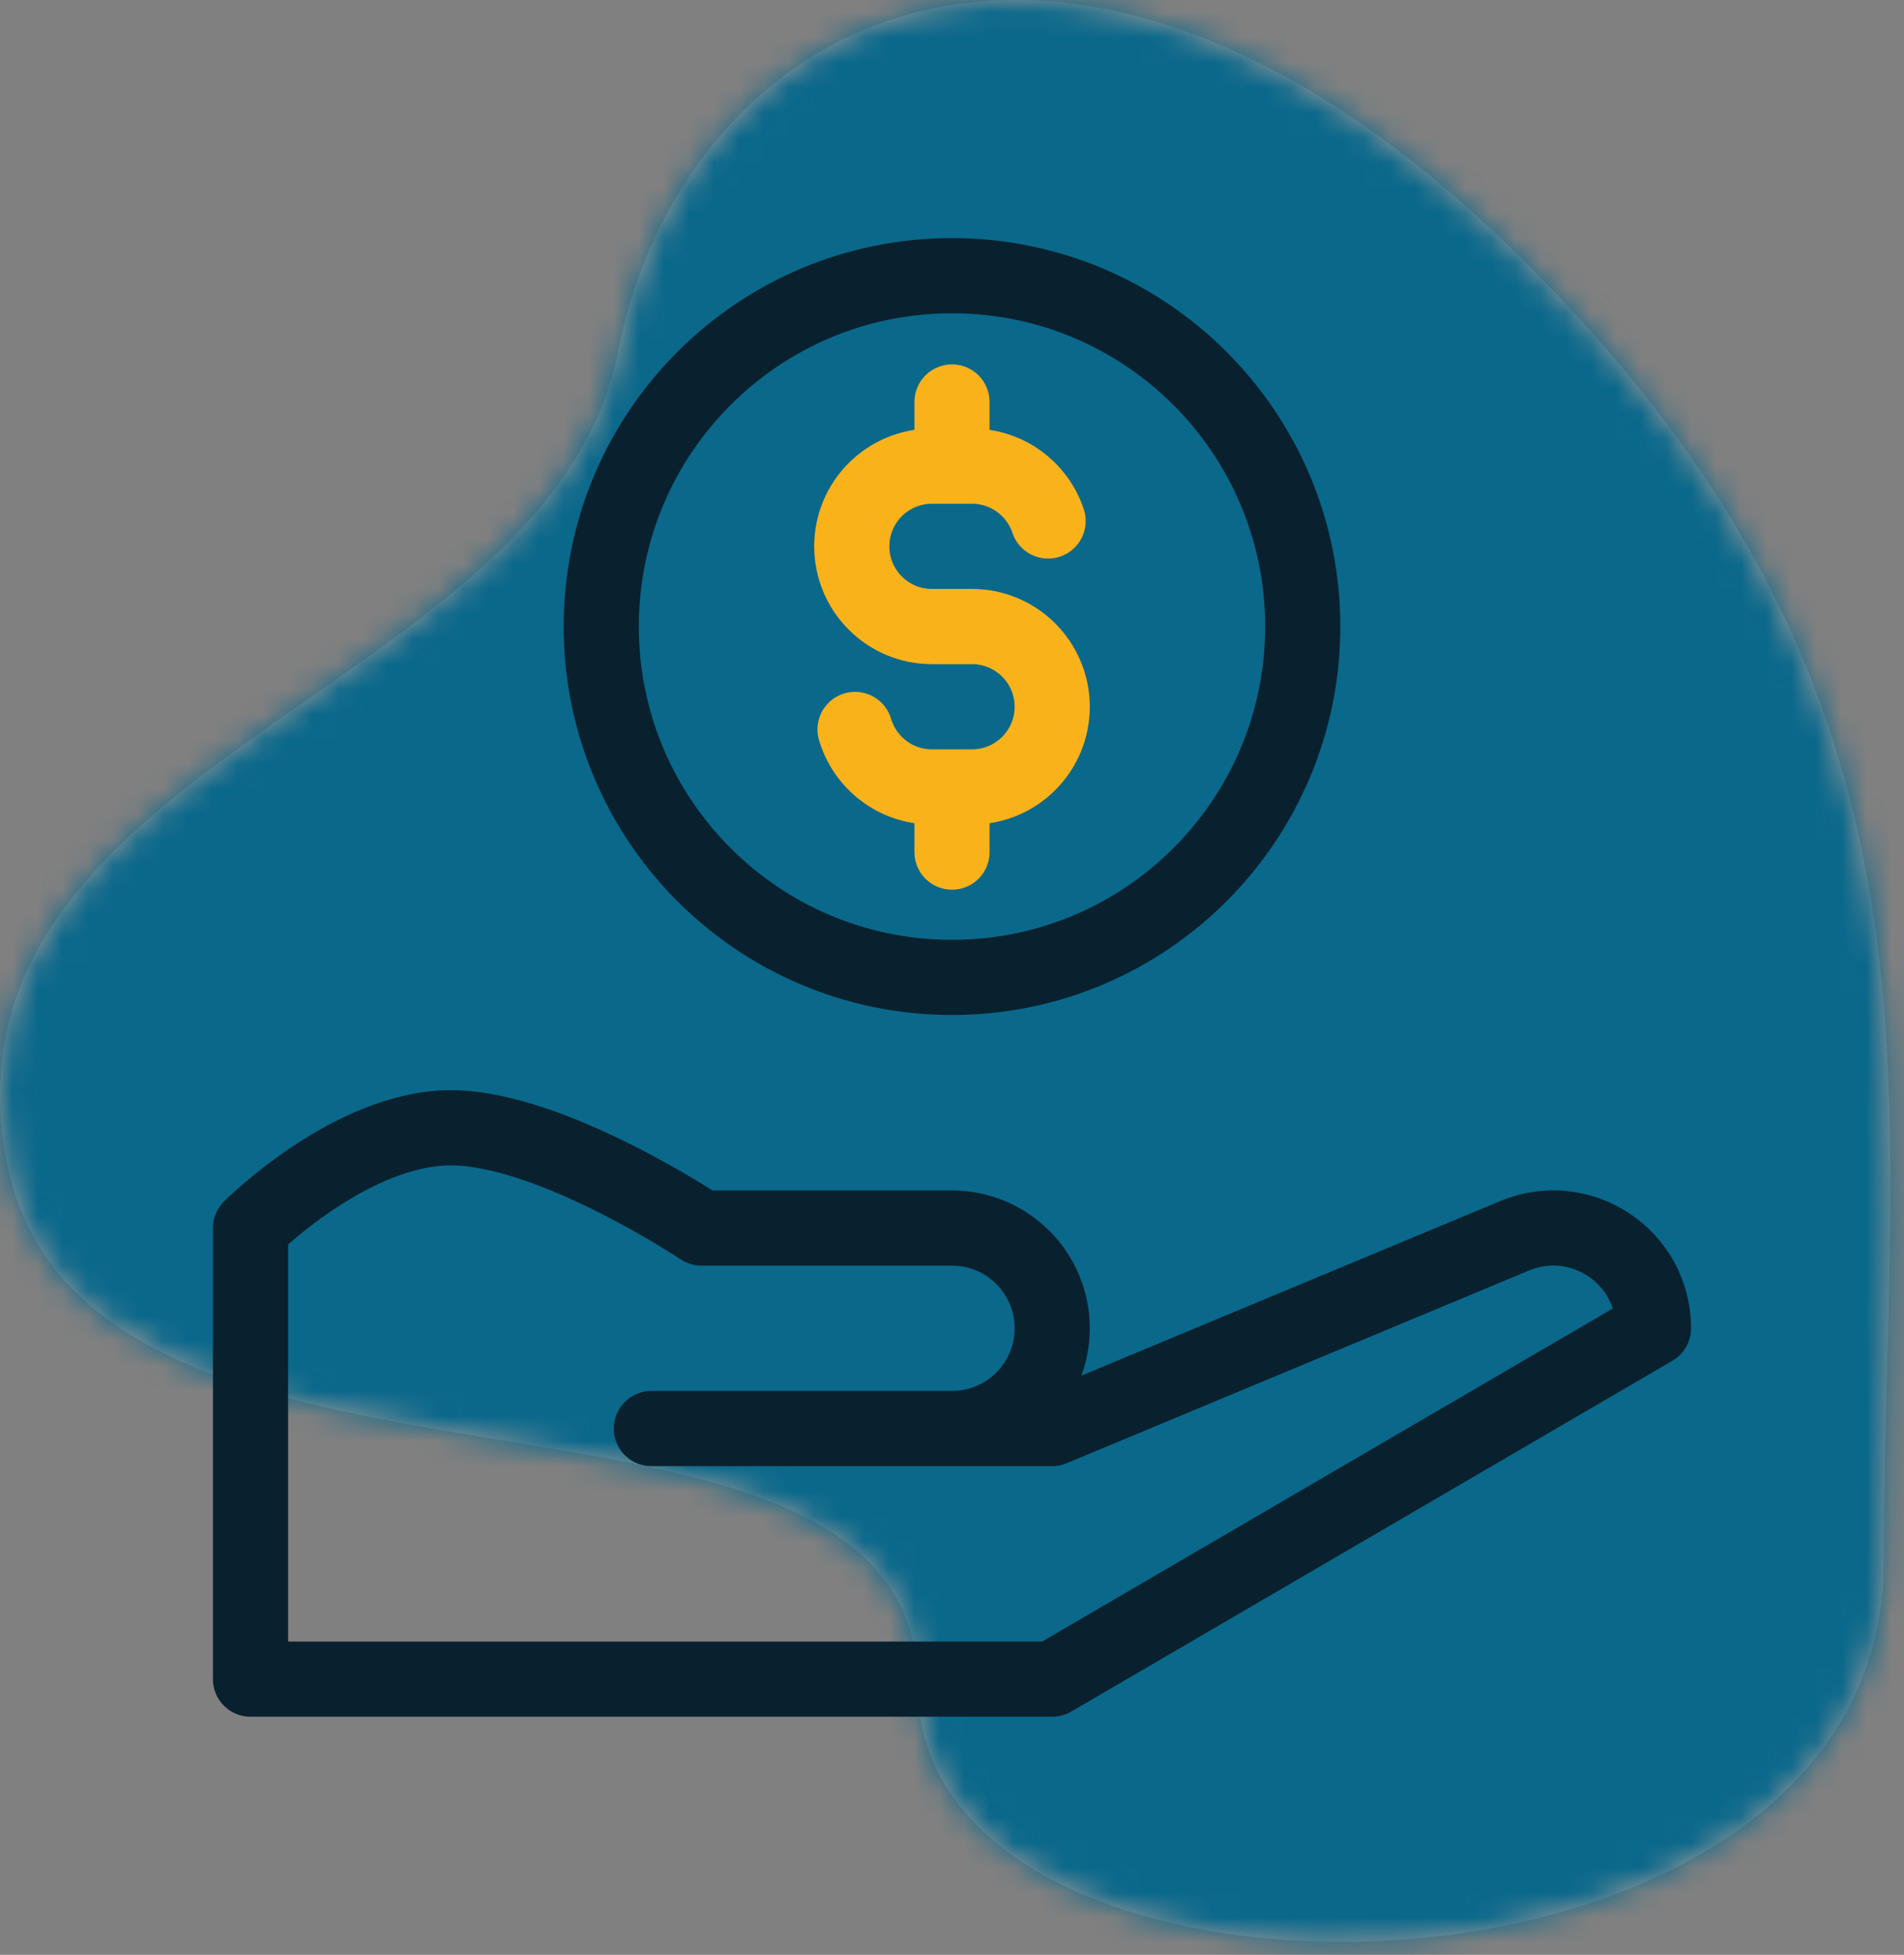 <svg width="76" height="78" viewBox="0 0 76 78" fill="none" xmlns="http://www.w3.org/2000/svg">
<rect x="0" y="0" width="76" height="78" fill="#808080" stroke="none"/>
<path fill-rule="evenodd" clip-rule="evenodd" d="M60.652 10.232C42.652 -7.549 27.32 0.538 24.652 14.084C21.984 27.63 -2.799 30.335 0.261 46.335C3.321 62.335 36.652 52.835 36.652 67.335C36.652 81.835 75.19 81.335 75.19 62.335C75.19 43.335 78.652 28.012 60.652 10.232Z" fill="white" fill-opacity="0.2"/>
<mask id="mask0_0_96" style="mask-type:luminance" maskUnits="userSpaceOnUse" x="0" y="0" width="76" height="78">
<path fill-rule="evenodd" clip-rule="evenodd" d="M60.652 10.232C42.652 -7.549 27.32 0.538 24.652 14.084C21.984 27.63 -2.799 30.335 0.261 46.335C3.321 62.335 36.652 52.835 36.652 67.335C36.652 81.835 75.19 81.335 75.19 62.335C75.19 43.335 78.652 28.012 60.652 10.232Z" fill="white"/>
</mask>
<g mask="url(#mask0_0_96)">
<rect width="76" height="78" fill="#0A688B"/>
</g>
<path fill-rule="evenodd" clip-rule="evenodd" d="M52 25C52 32.732 45.732 39 38 39C30.268 39 24 32.732 24 25C24 17.268 30.268 11 38 11C45.732 11 52 17.268 52 25Z" stroke="#09212E" stroke-width="3" stroke-linecap="round" stroke-linejoin="round"/>
<path d="M41.836 20.788C41.412 19.516 40.212 18.6 38.8 18.6H37.2C35.434 18.6 34 20.032 34 21.8C34 23.568 35.434 25 37.2 25H38.8C40.566 25 42 26.432 42 28.2C42 29.968 40.566 31.4 38.8 31.4H37.2C35.748 31.4 34.522 30.432 34.13 29.106" stroke="#FAB21B" stroke-width="3" stroke-linecap="round" stroke-linejoin="round"/>
<path d="M38 32L38 34" stroke="#FAB21B" stroke-width="3" stroke-linecap="round" stroke-linejoin="round"/>
<path d="M38 16.04L38 18.04" stroke="#FAB21B" stroke-width="3" stroke-linecap="round" stroke-linejoin="round"/>
<path d="M31.488 57H38C40.208 57 42 55.208 42 53C42 50.792 40.208 49 38 49H28C28 49 22 45 18 45C14 45 10 49 10 49V67H42L66 53C66 50.146 63.096 48.21 60.46 49.308L42 57H26" stroke="#09212E" stroke-width="3" stroke-linecap="round" stroke-linejoin="round"/>
</svg>
